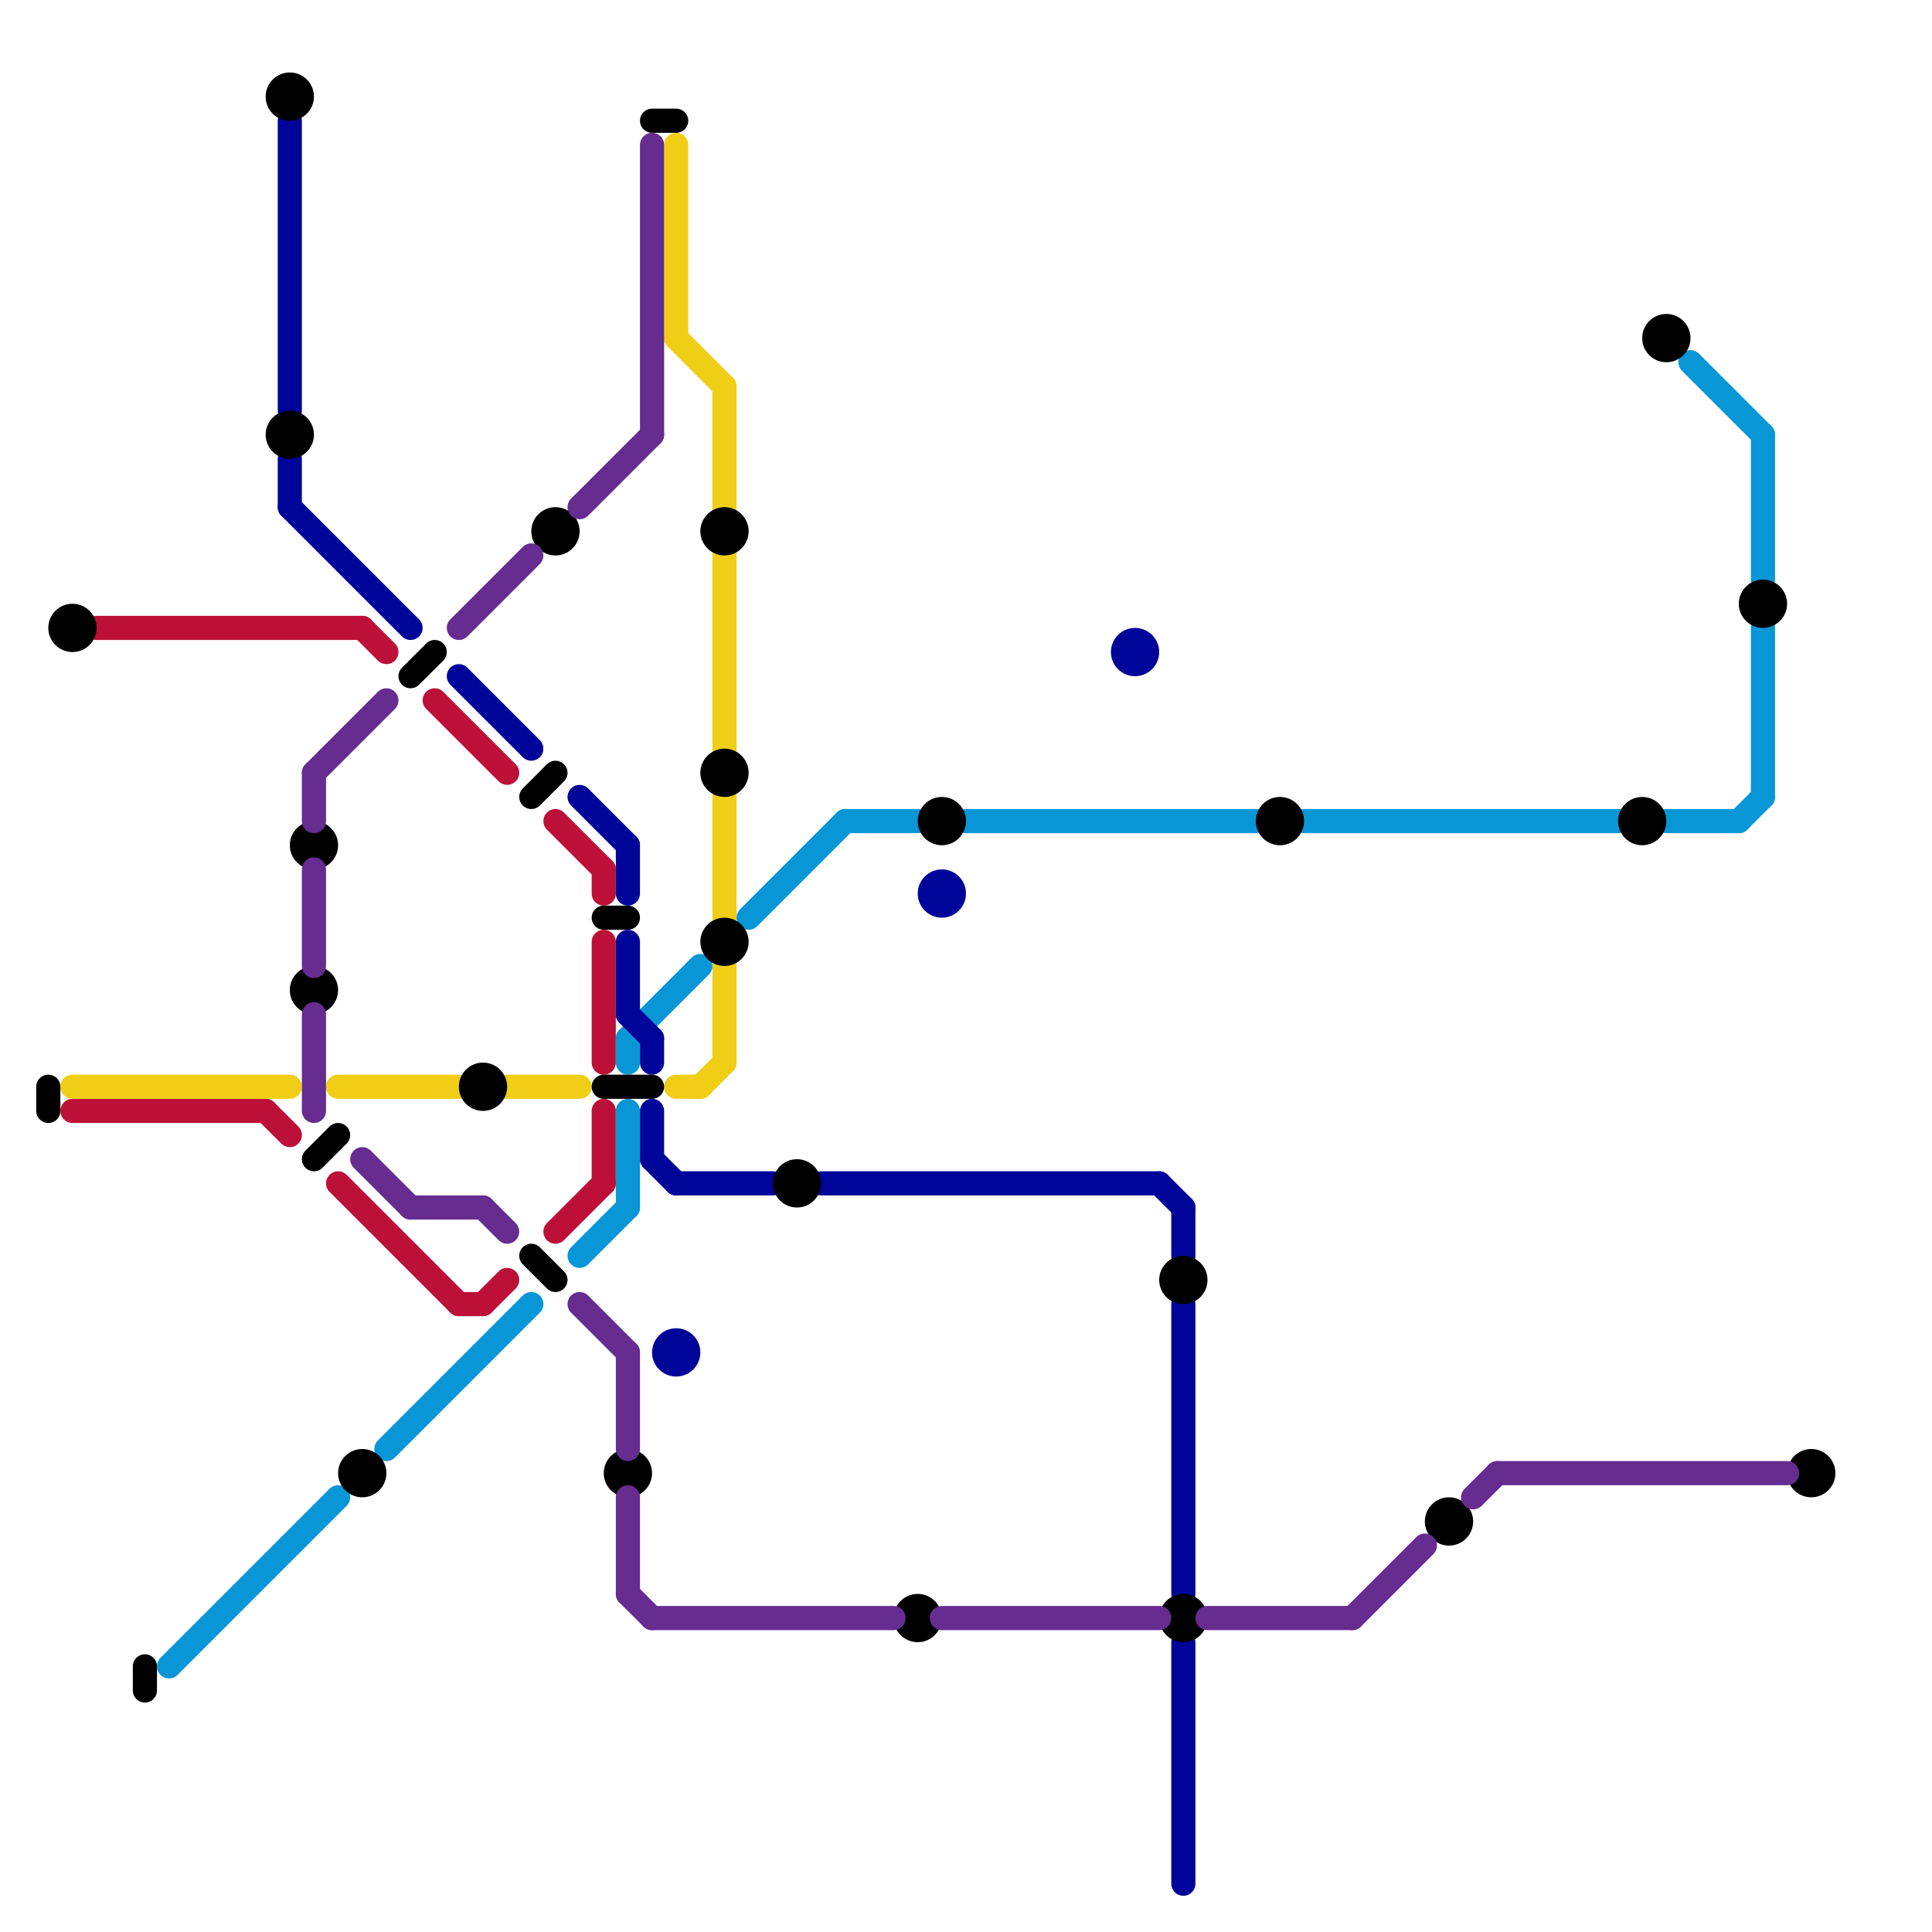 
<svg version="1.1" xmlns="http://www.w3.org/2000/svg" viewBox="0 0 80 80">
<style>line { stroke-width: 1; fill: none; stroke-linecap: round; stroke-linejoin: round; } .c0 { stroke: #bd1038 } .c1 { stroke: #f0ce15 } .c2 { stroke: #0896d7 } .c3 { stroke: #000599 } .c4 { stroke: #000000 } .c5 { stroke: #662c90 }</style><line class="c0" x1="25" y1="39" x2="25" y2="44"/><line class="c0" x1="11" y1="46" x2="12" y2="47"/><line class="c0" x1="19" y1="54" x2="20" y2="54"/><line class="c0" x1="20" y1="54" x2="21" y2="53"/><line class="c0" x1="23" y1="34" x2="25" y2="36"/><line class="c0" x1="23" y1="51" x2="25" y2="49"/><line class="c0" x1="25" y1="36" x2="25" y2="37"/><line class="c0" x1="3" y1="46" x2="11" y2="46"/><line class="c0" x1="25" y1="46" x2="25" y2="49"/><line class="c0" x1="14" y1="49" x2="19" y2="54"/><line class="c0" x1="15" y1="26" x2="16" y2="27"/><line class="c0" x1="18" y1="29" x2="21" y2="32"/><line class="c0" x1="4" y1="26" x2="15" y2="26"/><line class="c1" x1="28" y1="14" x2="30" y2="16"/><line class="c1" x1="14" y1="45" x2="19" y2="45"/><line class="c1" x1="30" y1="16" x2="30" y2="21"/><line class="c1" x1="28" y1="6" x2="28" y2="14"/><line class="c1" x1="3" y1="45" x2="12" y2="45"/><line class="c1" x1="30" y1="40" x2="30" y2="44"/><line class="c1" x1="21" y1="45" x2="24" y2="45"/><line class="c1" x1="30" y1="23" x2="30" y2="31"/><line class="c1" x1="29" y1="45" x2="30" y2="44"/><line class="c1" x1="30" y1="33" x2="30" y2="38"/><line class="c1" x1="28" y1="45" x2="29" y2="45"/><line class="c2" x1="72" y1="34" x2="73" y2="33"/><line class="c2" x1="70" y1="15" x2="73" y2="18"/><line class="c2" x1="26" y1="43" x2="26" y2="44"/><line class="c2" x1="26" y1="46" x2="26" y2="50"/><line class="c2" x1="31" y1="38" x2="35" y2="34"/><line class="c2" x1="35" y1="34" x2="38" y2="34"/><line class="c2" x1="16" y1="60" x2="22" y2="54"/><line class="c2" x1="24" y1="52" x2="26" y2="50"/><line class="c2" x1="73" y1="18" x2="73" y2="24"/><line class="c2" x1="73" y1="26" x2="73" y2="33"/><line class="c2" x1="7" y1="69" x2="14" y2="62"/><line class="c2" x1="69" y1="34" x2="72" y2="34"/><line class="c2" x1="54" y1="34" x2="67" y2="34"/><line class="c2" x1="40" y1="34" x2="52" y2="34"/><line class="c2" x1="26" y1="43" x2="29" y2="40"/><line class="c3" x1="49" y1="68" x2="49" y2="78"/><line class="c3" x1="12" y1="21" x2="17" y2="26"/><line class="c3" x1="28" y1="49" x2="32" y2="49"/><line class="c3" x1="19" y1="28" x2="22" y2="31"/><line class="c3" x1="24" y1="33" x2="26" y2="35"/><line class="c3" x1="49" y1="54" x2="49" y2="66"/><line class="c3" x1="26" y1="42" x2="27" y2="43"/><line class="c3" x1="34" y1="49" x2="48" y2="49"/><line class="c3" x1="26" y1="39" x2="26" y2="42"/><line class="c3" x1="12" y1="5" x2="12" y2="17"/><line class="c3" x1="27" y1="46" x2="27" y2="48"/><line class="c3" x1="27" y1="48" x2="28" y2="49"/><line class="c3" x1="26" y1="35" x2="26" y2="37"/><line class="c3" x1="49" y1="50" x2="49" y2="52"/><line class="c3" x1="27" y1="43" x2="27" y2="44"/><line class="c3" x1="48" y1="49" x2="49" y2="50"/><line class="c3" x1="12" y1="19" x2="12" y2="21"/><circle cx="28" cy="56" r="1" fill="#000599" /><circle cx="39" cy="37" r="1" fill="#000599" /><circle cx="47" cy="27" r="1" fill="#000599" /><line class="c4" x1="27" y1="5" x2="28" y2="5"/><line class="c4" x1="2" y1="45" x2="2" y2="46"/><line class="c4" x1="22" y1="33" x2="23" y2="32"/><line class="c4" x1="25" y1="38" x2="26" y2="38"/><line class="c4" x1="6" y1="69" x2="6" y2="70"/><line class="c4" x1="22" y1="52" x2="23" y2="53"/><line class="c4" x1="13" y1="48" x2="14" y2="47"/><line class="c4" x1="25" y1="45" x2="27" y2="45"/><line class="c4" x1="17" y1="28" x2="18" y2="27"/><circle cx="12" cy="4" r="1" fill="#000000" /><circle cx="23" cy="22" r="1" fill="#000000" /><circle cx="49" cy="53" r="1" fill="#000000" /><circle cx="30" cy="39" r="1" fill="#000000" /><circle cx="13" cy="35" r="1" fill="#000000" /><circle cx="73" cy="25" r="1" fill="#000000" /><circle cx="13" cy="41" r="1" fill="#000000" /><circle cx="53" cy="34" r="1" fill="#000000" /><circle cx="12" cy="18" r="1" fill="#000000" /><circle cx="30" cy="32" r="1" fill="#000000" /><circle cx="38" cy="67" r="1" fill="#000000" /><circle cx="49" cy="67" r="1" fill="#000000" /><circle cx="68" cy="34" r="1" fill="#000000" /><circle cx="33" cy="49" r="1" fill="#000000" /><circle cx="60" cy="63" r="1" fill="#000000" /><circle cx="39" cy="34" r="1" fill="#000000" /><circle cx="75" cy="61" r="1" fill="#000000" /><circle cx="69" cy="14" r="1" fill="#000000" /><circle cx="3" cy="26" r="1" fill="#000000" /><circle cx="15" cy="61" r="1" fill="#000000" /><circle cx="20" cy="45" r="1" fill="#000000" /><circle cx="26" cy="61" r="1" fill="#000000" /><circle cx="30" cy="22" r="1" fill="#000000" /><line class="c5" x1="26" y1="56" x2="26" y2="60"/><line class="c5" x1="13" y1="42" x2="13" y2="46"/><line class="c5" x1="24" y1="54" x2="26" y2="56"/><line class="c5" x1="27" y1="67" x2="37" y2="67"/><line class="c5" x1="26" y1="62" x2="26" y2="66"/><line class="c5" x1="27" y1="6" x2="27" y2="18"/><line class="c5" x1="26" y1="66" x2="27" y2="67"/><line class="c5" x1="62" y1="61" x2="74" y2="61"/><line class="c5" x1="17" y1="50" x2="20" y2="50"/><line class="c5" x1="20" y1="50" x2="21" y2="51"/><line class="c5" x1="39" y1="67" x2="48" y2="67"/><line class="c5" x1="56" y1="67" x2="59" y2="64"/><line class="c5" x1="13" y1="36" x2="13" y2="40"/><line class="c5" x1="15" y1="48" x2="17" y2="50"/><line class="c5" x1="13" y1="32" x2="13" y2="34"/><line class="c5" x1="61" y1="62" x2="62" y2="61"/><line class="c5" x1="24" y1="21" x2="27" y2="18"/><line class="c5" x1="19" y1="26" x2="22" y2="23"/><line class="c5" x1="50" y1="67" x2="56" y2="67"/><line class="c5" x1="13" y1="32" x2="16" y2="29"/>


</svg>

